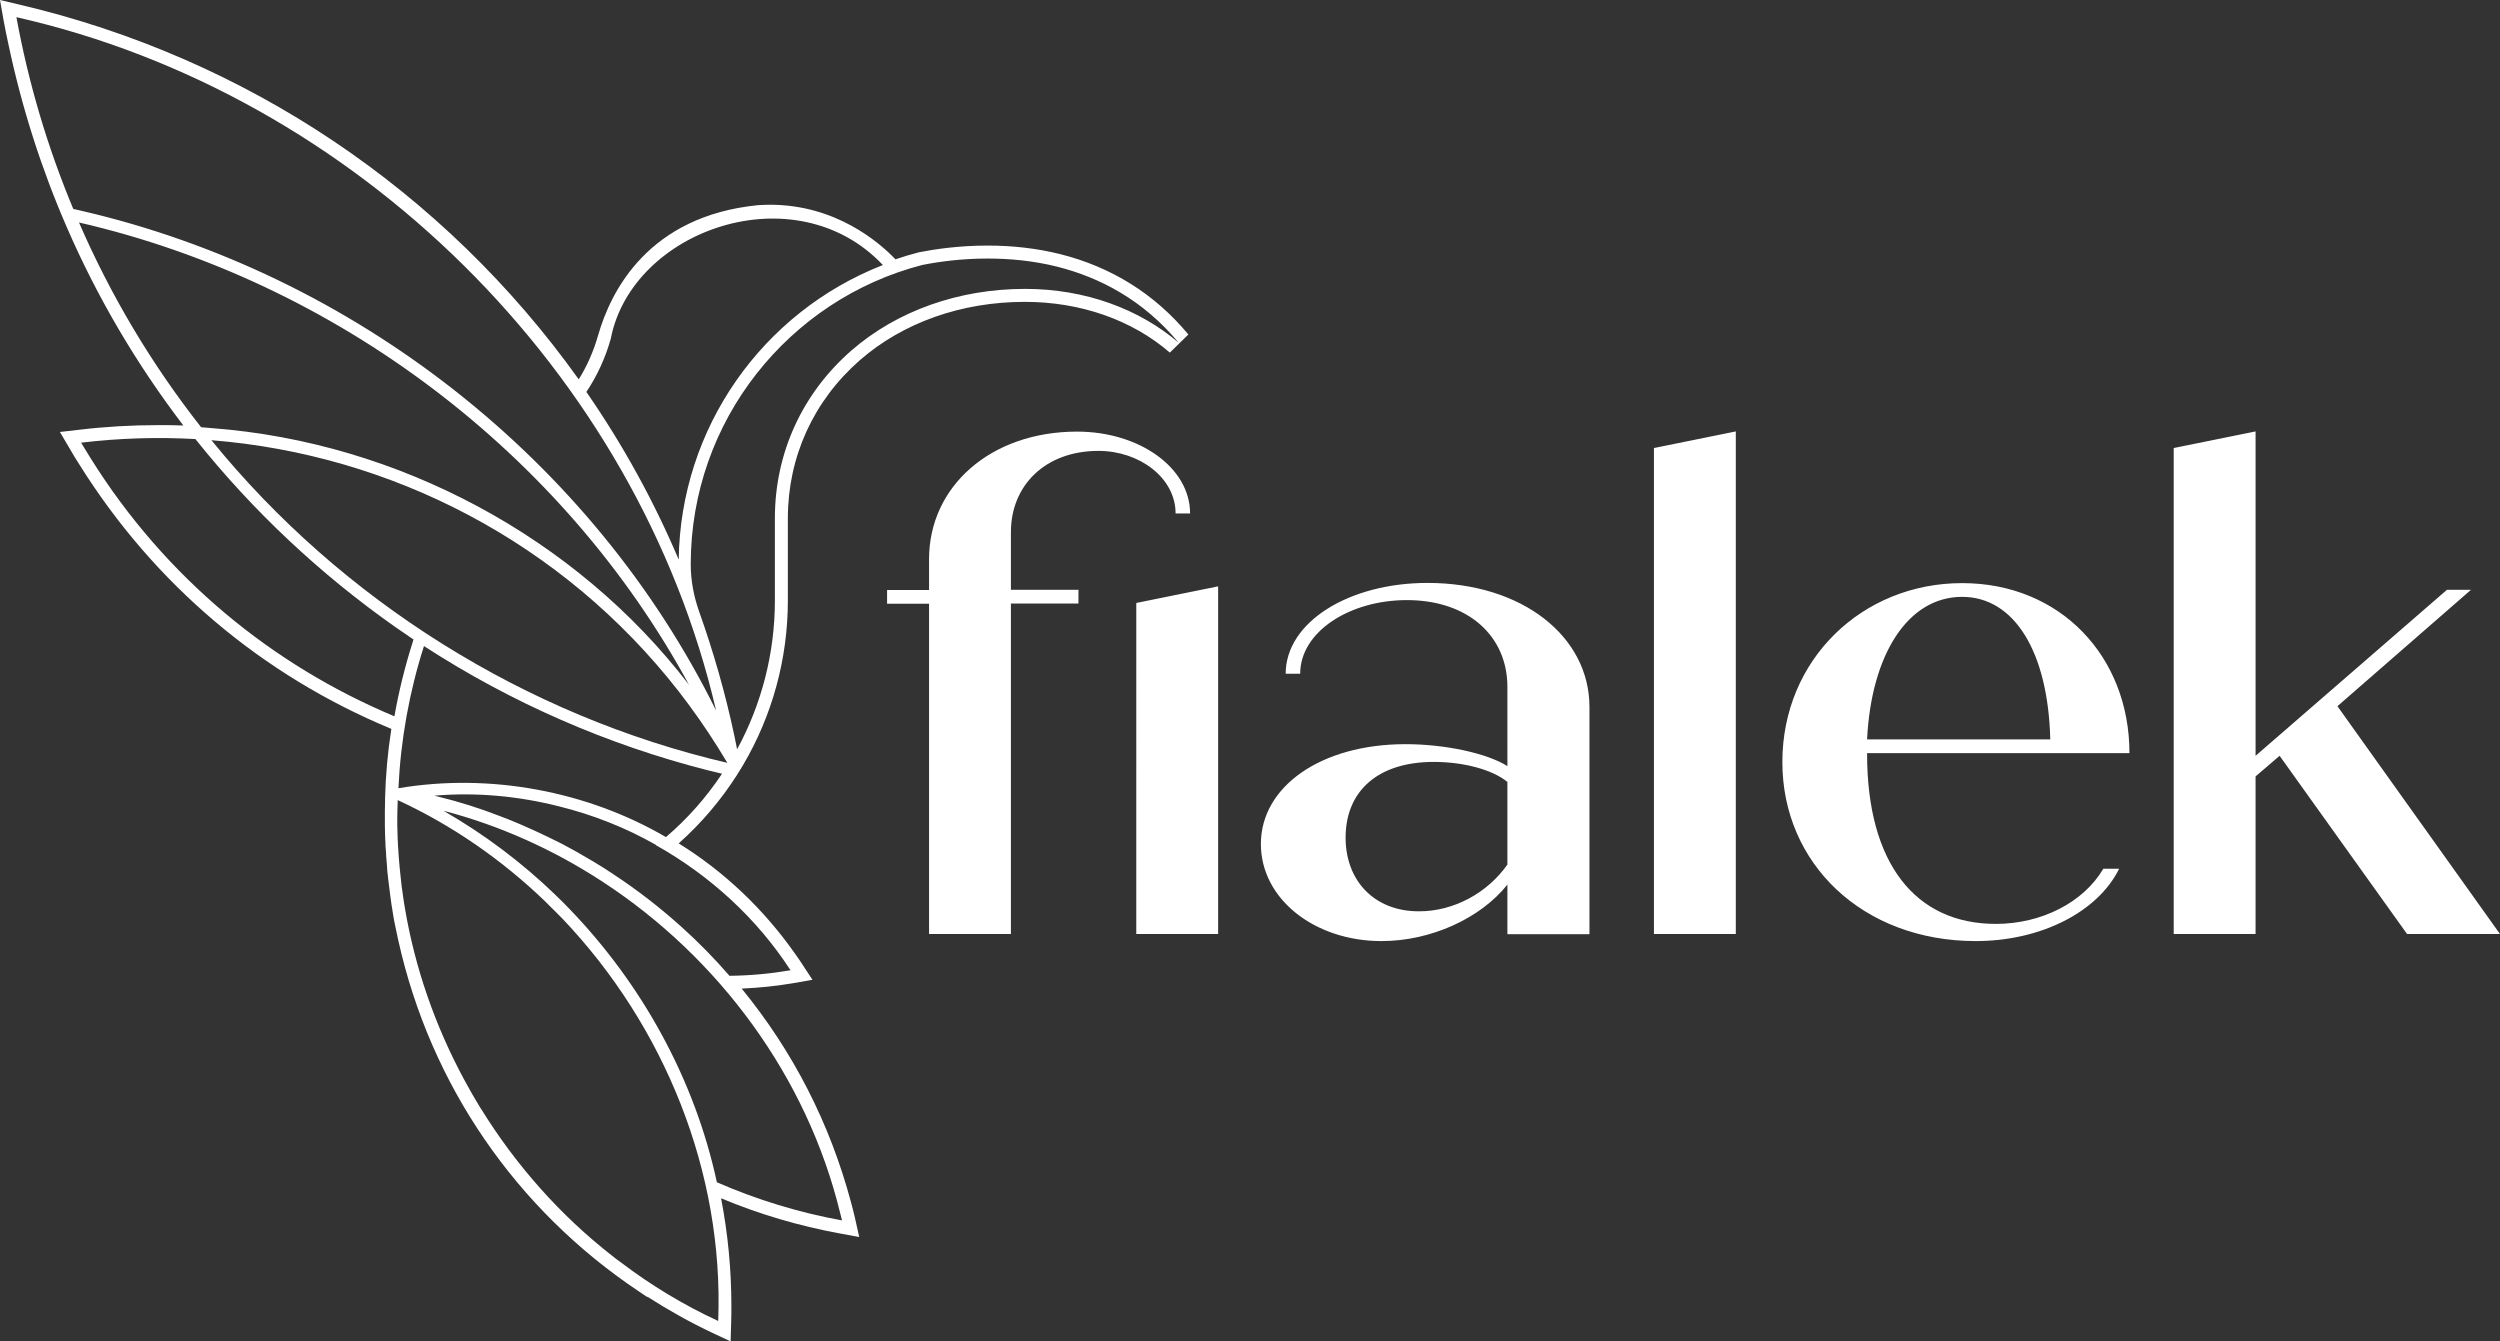<svg version="1.1" id="Isolation_Mode" xmlns="http://www.w3.org/2000/svg" x="0" y="0" viewBox="0 0 1310.2 703" style="enable-background:new 0 0 1310.2 703" xml:space="preserve"><rect x="0" y="0" width="1310.2" height="703" fill="#333333" stroke="none"/><style>.st0{fill:#fff}</style><path class="st0" d="M555.7 133.2c-12-3-24.8-4.5-38-4.5h-.3c-14.8 0-27.6 1.9-35.7 3.5l-.4.1c-3.9 1-7.9 2.2-12 3.6-8.5-8.9-31.3-28.6-65.7-28.6-2 0-4 .1-6 .2h-.2c-57.7 5.7-77.3 45.1-83.9 68.1-2.4 8.4-5.8 16.2-10.2 23.2C232.6 99.8 128.9 30.2 10.1 2.4L0 0l1.8 10.2c.8 4.2 1.6 8.6 2.7 13.4 7 33 17.3 65.2 30.6 95.7 16 36.8 36.5 71.6 61 103.7-4.4-.2-8.8-.2-13.2-.2-13.8 0-27.7.8-41.2 2.4l-10.3 1.2 5.3 9c1.5 2.6 3.1 5.3 5 8.2 39.1 62.5 95.6 110.3 163.4 138.4-1.9 12.1-3 24.4-3.3 36.6v1.8c0 .7-.1 4.5-.1 4.5v7.5c0 1.6.1 3.3.1 4.8 0 0 .1 3.9.2 4.5v.7c0 1 .1 2 .2 2.9.1 1.3.2 2.6.2 3.9l.1.7c.1 1.7.3 3.4.4 5.1v.4c.1 1.3.2 2.5.4 3.8 0 .5.1.9.1 1.3l.1.6c.2 1.6.4 3.3.6 4.9.1 1 .3 2.1.4 3.1 0 0 .5 3.6.5 3.7.1 1 .3 2.1.5 3.2.1.5.2.9.2 1.4.5 3.3 1.1 6.6 1.9 10.1.3 1.3.5 2.5.8 3.8l.4 1.8c16.8 75.3 61.5 140.6 126 183.7l4.3 2.9.2-.1c11.1 7.1 22.5 13.5 34.2 19l9.4 4.4.3-10.4c.1-2.7.1-5.4.1-8.2 0-18.9-1.8-37.8-5.4-56.4 20.1 8.4 40.9 14.5 62.1 18.4l10.3 1.9L448 638c-.6-2.6-1.3-5.3-2-7.9-11.1-41.5-30.4-79.1-57.3-112 9-.4 18-1.3 26.8-2.8l10.3-1.8-5.7-8.7c-1.1-1.6-2.1-3.2-3.3-4.8-16.5-23.5-37-43-61.1-58 11.8-10.5 22.1-22.6 30.7-36.1l.4-.7 1.1-1.7v-.1l.1-.2.3-.3.3-.6.8-1.3c15.4-26.1 23.5-55.9 23.5-86.3v-43.1c0-32.1 13.4-61.5 37.7-82.8 22.7-19.8 53.4-30.6 86.5-30.6 29.1 0 56.1 9.4 76 26.6l9.7-9.5c-17.6-21.2-40.2-35.3-67.1-42.1zm-235.6 44.3c11.1-57.2 96.7-87.2 142.6-38.6-63.2 24.7-106.1 85.4-107 154.4-13.1-30.9-29.3-60.3-48.4-87.9 5.7-8.5 10-17.9 12.8-27.9zM8.6 9C186.3 49.2 334 194.8 375.3 372.4 310.4 241 185.4 143.5 42.8 110.5l-4.4-1C24.9 77.2 14.9 43.4 8.6 9zm32.8 107.6c134.6 31 253.7 120.8 319.7 242.3-59.2-77.3-152.5-127.1-249.8-134.5l-5.9-.5c-25.8-32.8-47.4-69-64-107.3zm165.3 258.8C143.1 348.8 86.7 303 47.4 240c-1.7-2.7-3.3-5.4-4.9-8 20-2.4 40-3 59.9-1.9 30.1 37.7 65.5 70.9 104.9 98.6 1.4.9 2.7 1.9 4.1 2.8 1.4 1 2.8 1.9 4.2 2.9.4.2.7.5 1.1.7l-.5 1.7c-4 12.6-7.2 25.6-9.5 38.6zm169.7 316.9c-18.2-8.4-35.2-18.7-51-30.7-.9-.6-1.7-1.3-2.6-1.9-.6-.5-1.3-1-1.9-1.5-27.2-21.2-50.5-47.5-68.8-77.1-.1-.1-.2-.3-.3-.4-1.5-2.5-3-5-4.5-7.6-.3-.6-.7-1.2-1-1.8-1-1.9-2.1-3.7-3.1-5.6-15.1-28-25.7-58.3-31-89.8-.1-.4-.1-.8-.2-1.2-.4-2.2-.7-4.5-1-6.7-.2-1.2-.3-2.3-.5-3.5-.2-1.8-.4-3.7-.6-5.5-.2-1.6-.3-3.2-.5-4.9-.1-1.6-.3-3.1-.4-4.7-.1-2-.3-4-.4-6-.1-1.3-.1-2.6-.2-3.9-.1-2.4-.1-4.7-.2-7.1v-3c0-2.9.1-5.9.2-8.8v-1.3c28.6 13.2 54.6 31.3 77.1 52.9l2.4 2.4c2.4 2.3 4.7 4.7 7 7 53.3 56.1 84.5 132.6 81.5 210.7zm63.9-56.6c.3 1.3.7 2.6 1 3.9-22.5-4.1-44.6-10.8-65.6-20-11.6-53.8-39.2-103.9-77.5-143.5-2-2.1-4.1-4.2-6.2-6.2-.3-.3-.6-.5-.8-.8-17.7-17.1-37.4-31.9-58.8-44.2 29.5 7.7 57.4 20.3 82.8 36.8.2.1.4.2.6.4 61 39.8 107.2 102.3 124.5 173.6zm-26-127.2c-10.6 1.8-21.3 2.8-32 2.9-7.8-9-16.1-17.5-25-25.5-11.3-10.2-23.2-19.4-35.8-27.7-1.3-.8-2.6-1.7-3.8-2.5-.9-.6-1.8-1.2-2.7-1.7l-3.9-2.4c-1-.6-2-1.2-3.1-1.8-2.1-1.2-4.1-2.4-6.2-3.6l-3.3-1.8c-1.2-.7-2.5-1.3-3.7-2-1.3-.7-2.5-1.3-3.8-1.9-1.6-.8-3.2-1.6-4.7-2.3-1.6-.8-3.2-1.5-4.9-2.3l-3.3-1.5c-1.5-.7-3-1.3-4.5-2-.9-.4-1.9-.8-2.8-1.2-2.3-1-4.6-1.9-7-2.8-.9-.3-1.7-.6-2.6-1-1.8-.7-3.6-1.3-5.4-2-.8-.3-1.7-.6-2.5-.9-2.5-.8-5-1.7-7.5-2.5-.6-.2-1.1-.3-1.7-.5-2.1-.6-4.2-1.3-6.4-1.9-.8-.2-1.5-.4-2.3-.6-2.6-.7-5.2-1.4-7.7-2h-.2c22-1.9 44.2.2 65.5 5.6 17.7 4.4 34.8 11.1 50.8 20.2l-.1.1c28.3 15.9 52.9 38.3 70.6 65.6zM349 438.7c-41.3-24.1-92.3-33.7-140.2-25.6 1.2-25.4 5.7-50.5 13.4-74.5 45.6 29.6 96.1 51.7 148.8 65.1 2.4.6 4.9 1.2 7.4 1.8-8.2 12.3-18 23.5-29.4 33.2zm-238.2-208c94.1 7.5 184 53.4 245.1 131.9 7.2 9.3 14 19 20.4 29.2 1.7 2.7 3.3 5.3 4.9 8-105.5-24.6-202.1-85-270.4-169.1zm426.4-79.3c-34.7 0-67.1 11.5-91 32.3-25.8 22.5-40.1 53.8-40.1 87.9v43.1c0 27.7-7 54.4-19.8 78-.5-2.4-1-4.8-1.5-7.4-4.7-22.1-10.9-43.7-18.4-64.8-2.8-7.9-4.4-16.3-4.4-24.7v-.1c0-75.2 51.5-138.7 121.2-156.8 8.9-1.8 20.9-3.4 34.4-3.4 11.4 0 23.9 1.1 36.6 4.3 22 5.6 44.7 17.2 63.5 39.8-20.4-17.5-48.7-28.2-80.5-28.2z"/><path class="st0" d="M529.8 278.8v30.3h35.4v7.2h-35.4v173.2h-42.9V316.4h-22v-7.2h22V293c0-37.9 32.1-66.8 77.6-66.8 32.5 0 59.2 18.8 59.2 42.9h-7.6c0-18.8-19.1-32.8-40.4-32.8-28.2 0-45.9 18.4-45.9 42.5zm108.6 28.5v182.2h-42.9V316l42.9-8.7zM833 370.5v119.1h-43v-26c-14.1 17.7-40.1 29.6-66 29.6-35 0-63.2-22-63.2-50.9 0-30 31.4-52.3 75.8-52.3 20.6 0 42.6 4.7 53.4 11.5V360c0-26.7-20.6-45.5-52.7-45.5-30 0-55.9 16.6-55.9 38.6h-7.6c0-27.1 33.2-47.6 74.3-47.6 49.9 0 84.9 28.2 84.9 65zm-43 82.6v-43.3c-7.9-6.5-23.1-10.5-38.6-10.5-29.2 0-46.2 15.2-46.2 39.7 0 22.7 15.2 38.6 38.3 38.6 18.4.1 36.1-9.7 46.5-24.5zM866.8 234.8l42.9-8.7v263.4h-42.9V234.8zM1102.3 455.3h8.3c-11.2 22.7-41.1 37.9-75.1 37.9-59.5 0-101.4-40.8-101.4-93.8 0-53.8 41.9-93.8 94.2-93.8 51.6 0 87.7 38.6 87.7 89.1H978.5v.4c0 57.4 25.3 89.1 67.5 89.1 23.8 0 45.9-11.2 56.3-28.9zm-123.8-67.8h96c-1.1-45.8-18.8-74.7-46.2-74.7-28.5 0-47.6 30.3-49.8 74.7zM1194.7 396.1l-12.6 10.8v82.6h-42.9V234.8l42.9-8.7v170l100.3-87h12.6l-70 61 85.2 119.4h-48.7l-66.8-93.4z"/></svg>